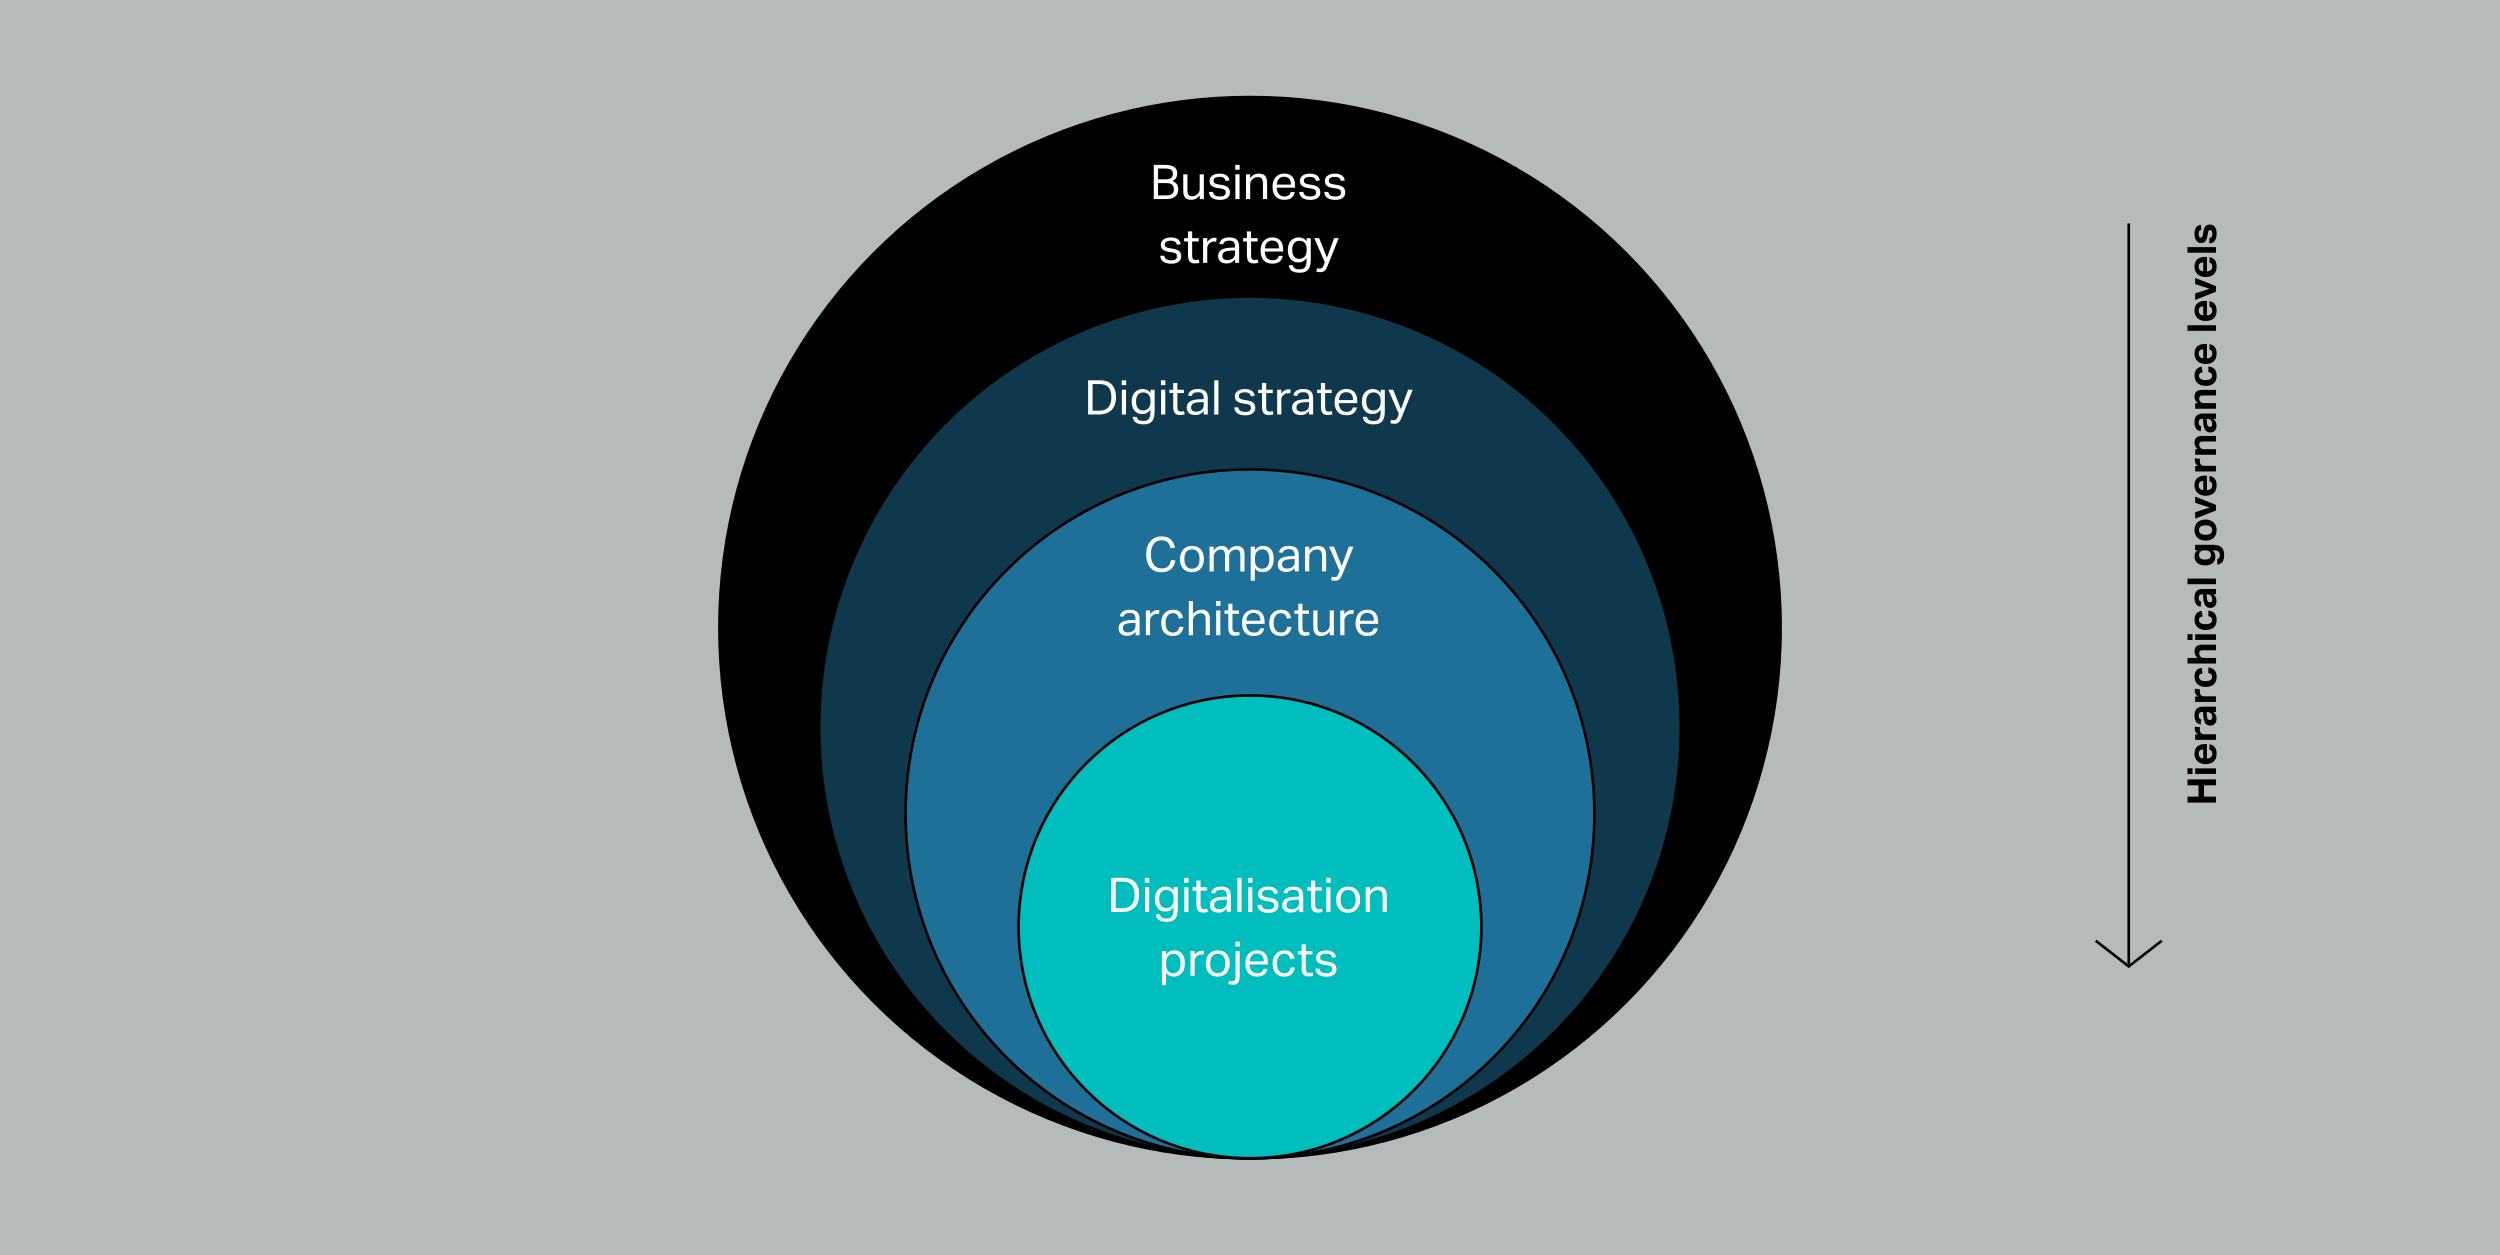 <?xml version="1.0" encoding="UTF-8"?><svg id="Ebene_1" xmlns="http://www.w3.org/2000/svg" xmlns:xlink="http://www.w3.org/1999/xlink" viewBox="0 0 940 472"><defs><style>.cls-1{clip-path:url(#clippath);}.cls-2,.cls-3,.cls-4,.cls-5,.cls-6,.cls-7,.cls-8{stroke-width:0px;}.cls-2,.cls-9{fill:none;}.cls-10{clip-path:url(#clippath-1);}.cls-11{clip-path:url(#clippath-4);}.cls-12{clip-path:url(#clippath-3);}.cls-13{clip-path:url(#clippath-2);}.cls-9{stroke:#000;}.cls-4{fill:#0f384d;}.cls-5{fill:#1f7098;}.cls-6{fill:#b5babb;}.cls-7{fill:#fff;}.cls-8{fill:#00bebe;}</style><clipPath id="clippath"><rect class="cls-2" width="940" height="472"/></clipPath><clipPath id="clippath-1"><rect class="cls-2" width="940" height="472"/></clipPath><clipPath id="clippath-2"><rect class="cls-2" width="940" height="472"/></clipPath><clipPath id="clippath-3"><rect class="cls-2" width="940" height="472"/></clipPath><clipPath id="clippath-4"><rect class="cls-2" width="940" height="472"/></clipPath></defs><rect class="cls-6" width="940" height="472"/><g class="cls-1"><path class="cls-3" d="M470,435.5c110,0,199.5-89.5,199.5-199.5s-89.5-199.5-199.5-199.5-199.5,89.49-199.5,199.5,89.49,199.5,199.5,199.5"/></g><path class="cls-7" d="M433.81,62h4.27c.91,0,1.66.09,2.25.26s1.05.41,1.4.7c.34.29.58.64.71,1.04.13.4.2.83.2,1.29,0,.59-.14,1.12-.41,1.58-.27.47-.74.86-1.41,1.17.43.17.79.36,1.07.58.28.22.51.47.68.74.17.27.29.55.36.85s.1.6.1.91c0,.53-.08,1.02-.24,1.47-.16.45-.42.84-.78,1.18-.36.34-.83.6-1.42.79-.59.19-1.31.29-2.18.29h-4.59v-12.85ZM438.29,67.44c.97,0,1.67-.18,2.09-.53.42-.35.63-.87.63-1.56s-.23-1.2-.68-1.51c-.45-.31-1.22-.47-2.31-.47h-2.59v4.07h2.86ZM438.34,73.48c.59,0,1.08-.05,1.47-.16.39-.11.7-.26.94-.46.23-.2.4-.44.49-.72.09-.28.13-.6.13-.96,0-.76-.22-1.33-.67-1.74-.44-.4-1.19-.6-2.23-.6h-3.04v4.64h2.92Z"/><path class="cls-7" d="M444.91,65.55h1.57v5.87c0,.86.14,1.48.42,1.84.28.36.74.54,1.38.54.7,0,1.33-.25,1.89-.76.3-.26.53-.54.68-.84.16-.29.23-.68.23-1.14v-5.51h1.57v9.31h-1.55v-1.44c-.46.6-.95,1.04-1.48,1.31-.53.28-1.1.41-1.71.41-1.06,0-1.82-.29-2.3-.85s-.71-1.42-.71-2.56v-6.17Z"/><path class="cls-7" d="M456.07,72.13c.11.65.38,1.1.82,1.36.44.26,1.03.39,1.79.39s1.35-.13,1.68-.4.5-.63.5-1.07c0-.18-.02-.35-.06-.51s-.12-.31-.24-.43-.29-.24-.5-.33c-.22-.1-.5-.17-.85-.23l-1.19-.18c-.53-.08-.99-.19-1.39-.32s-.73-.3-1.01-.51c-.28-.21-.48-.47-.62-.77-.14-.31-.21-.67-.21-1.11s.09-.82.28-1.15.44-.62.77-.86c.33-.23.72-.41,1.17-.54.45-.13.94-.19,1.47-.19.67,0,1.23.07,1.68.2.45.13.82.31,1.11.54.29.23.51.5.67.81.16.31.28.64.36.99l-1.42.23c-.08-.25-.18-.47-.29-.67s-.25-.35-.43-.48c-.18-.13-.4-.22-.66-.29-.26-.07-.58-.1-.96-.1-.43,0-.79.04-1.08.12s-.52.18-.69.31c-.17.13-.3.28-.37.44-.07.16-.11.33-.11.51,0,.19.02.36.07.51.05.15.14.28.27.4.13.11.31.21.54.3s.52.16.88.22l1.35.22c1.09.18,1.88.49,2.35.94.47.44.71,1.09.71,1.94,0,.4-.08.76-.23,1.09-.16.33-.39.62-.7.86-.31.25-.7.44-1.17.58-.47.14-1.01.21-1.64.21-.56,0-1.09-.05-1.57-.16-.49-.11-.92-.28-1.29-.51-.37-.23-.67-.54-.9-.93-.23-.38-.36-.85-.4-1.4h1.51Z"/><path class="cls-7" d="M464.44,62h1.67v1.82h-1.67v-1.82ZM464.5,65.55h1.57v9.31h-1.57v-9.31Z"/><path class="cls-7" d="M468.51,65.55h1.55v1.42c.46-.61.96-1.05,1.51-1.31.55-.26,1.13-.4,1.75-.4,1.05,0,1.84.29,2.35.86.51.58.76,1.42.76,2.54v6.19h-1.57v-5.89c0-.86-.15-1.47-.47-1.83s-.79-.53-1.44-.53c-.35,0-.69.06-1.04.18-.34.12-.65.31-.93.58-.3.26-.53.54-.68.84s-.23.67-.23,1.14v5.51h-1.57v-9.31Z"/><path class="cls-7" d="M486.82,72.24c-.16.9-.55,1.61-1.2,2.12-.64.52-1.56.77-2.76.77-1.42,0-2.5-.43-3.26-1.29s-1.13-2.05-1.13-3.59c0-.8.11-1.52.32-2.14.22-.62.52-1.15.91-1.57s.86-.74,1.4-.96c.54-.22,1.13-.33,1.76-.33.72,0,1.34.11,1.85.34.52.23.94.54,1.27.94.33.4.58.88.74,1.43.16.55.24,1.16.24,1.82v.79h-6.91c0,.47.06.9.19,1.31.13.4.31.75.54,1.04s.53.52.87.69c.35.17.75.25,1.21.25.78,0,1.35-.15,1.71-.44.36-.29.61-.69.74-1.2h1.51ZM485.39,69.42c0-.44-.05-.85-.14-1.21-.1-.36-.25-.67-.45-.93-.2-.26-.47-.46-.79-.6-.32-.14-.71-.22-1.17-.22-.83,0-1.47.25-1.94.76-.46.5-.74,1.24-.82,2.2h5.31Z"/><path class="cls-7" d="M490.04,72.13c.11.65.38,1.1.82,1.36.44.26,1.04.39,1.79.39s1.35-.13,1.68-.4.5-.63.5-1.07c0-.18-.02-.35-.06-.51-.04-.16-.12-.31-.24-.43-.12-.13-.29-.24-.5-.33-.22-.1-.5-.17-.85-.23l-1.19-.18c-.53-.08-.99-.19-1.39-.32-.4-.13-.73-.3-1.01-.51-.28-.21-.48-.47-.62-.77-.14-.31-.21-.67-.21-1.11s.09-.82.28-1.15c.19-.34.44-.62.77-.86.33-.23.72-.41,1.17-.54s.94-.19,1.47-.19c.67,0,1.23.07,1.68.2.45.13.82.31,1.11.54s.51.5.67.81.28.64.36.99l-1.42.23c-.08-.25-.18-.47-.29-.67-.11-.19-.25-.35-.43-.48-.18-.13-.4-.22-.66-.29-.26-.07-.58-.1-.96-.1-.43,0-.79.04-1.08.12s-.52.18-.69.31c-.17.13-.3.28-.37.44s-.11.33-.11.51c0,.19.02.36.07.51.05.15.14.28.27.4.13.11.31.21.54.3.23.08.52.16.88.22l1.35.22c1.09.18,1.88.49,2.35.94.47.44.71,1.09.71,1.94,0,.4-.08.76-.23,1.09-.16.33-.39.62-.7.86-.31.25-.7.44-1.17.58s-1.01.21-1.64.21c-.56,0-1.09-.05-1.58-.16s-.92-.28-1.29-.51c-.37-.23-.67-.54-.9-.93-.23-.38-.36-.85-.4-1.4h1.51Z"/><path class="cls-7" d="M499.43,72.13c.11.65.38,1.1.82,1.36.44.26,1.04.39,1.79.39s1.35-.13,1.68-.4.5-.63.5-1.07c0-.18-.02-.35-.06-.51-.04-.16-.12-.31-.24-.43-.12-.13-.29-.24-.5-.33-.22-.1-.5-.17-.85-.23l-1.19-.18c-.53-.08-.99-.19-1.39-.32-.4-.13-.73-.3-1.01-.51-.28-.21-.48-.47-.62-.77-.14-.31-.21-.67-.21-1.11s.09-.82.28-1.15c.19-.34.44-.62.77-.86.33-.23.72-.41,1.17-.54s.94-.19,1.47-.19c.67,0,1.23.07,1.68.2.45.13.82.31,1.11.54s.51.5.67.81.28.64.36.99l-1.42.23c-.08-.25-.18-.47-.29-.67-.11-.19-.25-.35-.43-.48-.18-.13-.4-.22-.66-.29-.26-.07-.58-.1-.96-.1-.43,0-.79.04-1.08.12s-.52.18-.69.31c-.17.13-.3.28-.37.44s-.11.33-.11.51c0,.19.02.36.07.51.05.15.14.28.27.4.13.11.31.21.54.3.23.08.52.16.88.22l1.35.22c1.09.18,1.88.49,2.35.94.47.44.71,1.09.71,1.94,0,.4-.08.76-.23,1.09-.16.33-.39.62-.7.86-.31.25-.7.44-1.17.58s-1.01.21-1.64.21c-.56,0-1.09-.05-1.58-.16s-.92-.28-1.29-.51c-.37-.23-.67-.54-.9-.93-.23-.38-.36-.85-.4-1.4h1.51Z"/><path class="cls-7" d="M437.75,96.13c.11.65.38,1.1.82,1.36.44.26,1.03.39,1.79.39s1.35-.13,1.68-.4.5-.63.5-1.07c0-.18-.02-.35-.06-.51s-.12-.31-.24-.43-.29-.24-.5-.33c-.22-.1-.5-.17-.85-.23l-1.19-.18c-.53-.08-.99-.19-1.39-.32s-.73-.3-1.01-.51c-.28-.21-.48-.47-.62-.77-.14-.31-.21-.67-.21-1.11s.09-.82.28-1.15.44-.62.77-.86c.33-.23.72-.41,1.17-.54.45-.13.94-.19,1.47-.19.67,0,1.23.07,1.68.2.45.13.82.31,1.11.54s.51.5.67.81c.16.31.28.64.36.99l-1.42.23c-.08-.25-.18-.47-.29-.67s-.25-.35-.43-.48c-.18-.13-.4-.22-.66-.29-.26-.07-.58-.1-.96-.1-.43,0-.79.04-1.08.12s-.52.18-.69.31c-.17.13-.3.28-.37.44-.07.16-.11.33-.11.51,0,.19.02.36.07.51.05.15.14.28.27.4.13.11.31.21.54.3s.52.16.88.22l1.35.22c1.09.18,1.88.49,2.35.94.47.44.71,1.09.71,1.94,0,.4-.08.76-.23,1.09-.16.33-.39.62-.7.86-.31.25-.7.44-1.17.58-.47.14-1.01.21-1.64.21-.56,0-1.09-.05-1.57-.16-.49-.11-.92-.28-1.29-.51-.37-.23-.67-.54-.9-.93-.23-.38-.36-.85-.4-1.4h1.51Z"/><path class="cls-7" d="M446.68,90.78h-1.44v-1.24h1.44v-2.54h1.57v2.54h2.47v1.24h-2.47v5.45c0,.46.1.82.31,1.1.2.28.52.41.94.41.26,0,.49-.02.69-.05.2-.04.38-.08.55-.14l.27,1.21c-.24.08-.5.15-.78.21-.28.05-.62.08-1,.08-.53,0-.95-.08-1.28-.23-.32-.16-.58-.38-.77-.67s-.32-.63-.39-1.03c-.07-.4-.1-.83-.1-1.3v-5.04Z"/><path class="cls-7" d="M452.38,89.54h1.55v1.44c.35-.52.76-.91,1.22-1.19.47-.28.97-.41,1.49-.41.32,0,.6.02.83.07l-.2,1.46c-.12-.02-.24-.04-.36-.06-.12-.02-.25-.03-.4-.03-.29,0-.58.05-.88.15s-.58.27-.85.51c-.26.23-.47.49-.62.79-.15.3-.23.65-.23,1.04v5.53h-1.57v-9.31Z"/><path class="cls-7" d="M464.41,97.57c-.34.41-.76.76-1.28,1.05-.52.29-1.16.44-1.93.44-.47,0-.9-.06-1.29-.17-.39-.11-.73-.29-1.01-.52-.28-.23-.5-.52-.66-.87-.16-.35-.23-.76-.23-1.22,0-.64.14-1.15.41-1.55s.63-.71,1.08-.94c.45-.23.96-.39,1.52-.49.56-.1,1.15-.16,1.75-.18l1.6-.05v-.36c0-.79-.17-1.36-.5-1.71-.34-.35-.88-.52-1.64-.52s-1.29.12-1.64.37c-.35.25-.58.58-.68,1.02l-1.42-.16c.17-.85.57-1.47,1.21-1.86.64-.39,1.5-.59,2.59-.59.67,0,1.24.08,1.7.24.46.16.84.39,1.12.69.29.3.5.67.62,1.12s.19.94.19,1.49v6.05h-1.51v-1.28ZM464.37,94.18l-1.49.05c-.64.02-1.16.08-1.58.18-.42.1-.75.23-1,.39-.25.16-.42.36-.52.6-.1.24-.15.52-.15.83,0,.47.14.84.42,1.12.28.28.75.42,1.4.42.92,0,1.64-.23,2.16-.68s.77-1.08.77-1.87v-1.04Z"/><path class="cls-7" d="M468.83,90.78h-1.44v-1.24h1.44v-2.54h1.57v2.54h2.47v1.24h-2.47v5.45c0,.46.1.82.31,1.1.2.28.52.41.94.41.26,0,.5-.02.69-.05.2-.04.38-.08.55-.14l.27,1.21c-.24.08-.5.15-.78.21-.28.05-.62.08-1,.08-.53,0-.95-.08-1.28-.23-.32-.16-.58-.38-.77-.67s-.32-.63-.39-1.03c-.07-.4-.1-.83-.1-1.3v-5.04Z"/><path class="cls-7" d="M482.33,96.24c-.16.9-.55,1.61-1.2,2.12-.64.52-1.56.77-2.76.77-1.42,0-2.5-.43-3.26-1.29s-1.13-2.05-1.13-3.59c0-.8.11-1.52.32-2.14.22-.62.52-1.15.91-1.57s.86-.74,1.4-.96c.54-.22,1.13-.33,1.76-.33.72,0,1.34.11,1.85.34.52.23.94.54,1.27.94.33.4.58.88.74,1.43.16.55.24,1.16.24,1.82v.79h-6.91c0,.47.06.9.19,1.31.13.4.31.75.54,1.04s.53.52.87.69c.35.17.75.25,1.21.25.78,0,1.35-.15,1.71-.44.36-.29.61-.69.74-1.2h1.51ZM480.91,93.41c0-.44-.05-.85-.14-1.21-.1-.36-.25-.67-.45-.93-.2-.26-.47-.46-.79-.6-.32-.14-.71-.22-1.17-.22-.83,0-1.47.25-1.94.76-.46.5-.74,1.24-.82,2.2h5.31Z"/><path class="cls-7" d="M486.13,99.71c.13.56.39.97.76,1.21s.97.36,1.77.36c.98,0,1.67-.27,2.04-.82s.57-1.34.57-2.38v-.99c-.36.5-.8.89-1.31,1.17-.51.28-1.11.41-1.79.41s-1.26-.12-1.75-.37-.91-.58-1.23-1.01c-.32-.43-.57-.92-.73-1.48s-.24-1.17-.24-1.82c0-.71.1-1.35.29-1.94.19-.58.47-1.08.83-1.49s.79-.73,1.3-.96,1.08-.34,1.72-.34c.52,0,1.03.11,1.54.32.51.21.98.6,1.4,1.16v-1.19h1.55v7.79c0,.8-.06,1.53-.17,2.17-.11.64-.32,1.19-.63,1.64-.31.45-.73.79-1.27,1.04-.54.24-1.24.36-2.09.36-1.22,0-2.18-.22-2.88-.66-.7-.44-1.1-1.16-1.22-2.17h1.55ZM491.32,93.84c0-.61-.07-1.12-.22-1.54-.14-.41-.34-.75-.59-1.02-.25-.26-.54-.45-.87-.57-.33-.11-.67-.17-1.04-.17-.38,0-.74.06-1.07.19s-.62.33-.86.6c-.25.28-.44.63-.58,1.06-.14.43-.21.95-.21,1.57s.08,1.15.22,1.58c.15.43.34.78.58,1.04.24.26.52.46.84.58.32.12.64.18.96.18.41,0,.78-.07,1.12-.2.34-.13.64-.33.89-.59.25-.26.45-.6.59-1,.14-.4.22-.87.22-1.41v-.31Z"/><path class="cls-7" d="M495.22,100.83c.34.12.67.18,1.01.18.38,0,.68-.1.89-.3.21-.2.42-.57.62-1.11l.38-.99-3.94-9.07h1.82l2.93,7.31,2.68-7.31h1.73l-4.07,10.19c-.17.42-.34.79-.5,1.11s-.35.59-.56.82c-.2.23-.45.4-.73.51-.28.11-.63.17-1.04.17-.29,0-.55-.02-.77-.05-.23-.04-.48-.1-.76-.2l.31-1.26Z"/><g class="cls-10"><circle class="cls-9" cx="470" cy="236" r="199.5"/><path class="cls-4" d="M470,435.5c89.33,0,162-72.67,162-162s-72.67-162-162-162-162,72.67-162,162,72.67,162,162,162"/></g><path class="cls-7" d="M409.14,143h4.5c.94,0,1.77.13,2.51.39.74.26,1.36.65,1.87,1.18.51.53.9,1.19,1.18,1.98s.41,1.72.41,2.79-.15,2.03-.44,2.84c-.29.82-.72,1.49-1.27,2.03-.55.54-1.22.95-2.02,1.22-.79.28-1.68.41-2.66.41h-4.09v-12.85ZM413.3,154.41c1.6,0,2.76-.45,3.49-1.34s1.1-2.13,1.1-3.7c0-.78-.08-1.48-.24-2.09-.16-.61-.41-1.13-.76-1.56-.34-.43-.78-.75-1.32-.97-.54-.22-1.18-.33-1.93-.33h-2.84v9.99h2.5Z"/><path class="cls-7" d="M421.76,143h1.67v1.82h-1.67v-1.82ZM421.81,146.55h1.57v9.31h-1.57v-9.31Z"/><path class="cls-7" d="M427.41,156.72c.13.56.39.97.77,1.21.38.24.97.36,1.77.36.98,0,1.67-.27,2.04-.82s.57-1.34.57-2.38v-.99c-.36.5-.79.89-1.31,1.17-.51.28-1.11.41-1.79.41s-1.26-.12-1.75-.37-.91-.58-1.23-1.01c-.32-.43-.57-.92-.73-1.48s-.24-1.17-.24-1.82c0-.71.1-1.35.29-1.94s.47-1.08.83-1.49c.36-.41.79-.73,1.31-.96.51-.23,1.08-.34,1.72-.34.52,0,1.03.11,1.54.32.51.21.97.6,1.4,1.16v-1.19h1.55v7.79c0,.8-.06,1.53-.17,2.17-.11.64-.32,1.19-.63,1.64-.31.45-.73.79-1.27,1.04-.54.24-1.24.36-2.09.36-1.22,0-2.18-.22-2.88-.66-.7-.44-1.1-1.16-1.22-2.17h1.55ZM432.59,150.85c0-.61-.07-1.12-.22-1.54s-.34-.75-.59-1.02c-.25-.26-.54-.45-.87-.57-.33-.11-.67-.17-1.04-.17-.38,0-.74.06-1.07.19s-.62.33-.86.6-.44.63-.58,1.06c-.14.43-.21.95-.21,1.57s.07,1.15.23,1.58c.15.43.34.78.58,1.04.24.26.52.46.84.58.32.12.64.18.96.18.41,0,.78-.07,1.12-.2.34-.13.64-.33.89-.59.25-.26.45-.6.59-1,.14-.4.22-.87.22-1.41v-.31Z"/><path class="cls-7" d="M436.52,143h1.67v1.82h-1.67v-1.82ZM436.57,146.55h1.57v9.31h-1.57v-9.31Z"/><path class="cls-7" d="M441.12,147.79h-1.44v-1.24h1.44v-2.54h1.57v2.54h2.47v1.24h-2.47v5.45c0,.46.1.82.31,1.1.2.28.52.41.94.41.26,0,.49-.02.69-.05.2-.04.38-.08.55-.14l.27,1.21c-.24.08-.5.15-.78.21-.28.05-.62.08-1,.08-.53,0-.95-.08-1.28-.23-.32-.16-.58-.38-.77-.67-.19-.29-.32-.63-.39-1.03-.07-.4-.1-.83-.1-1.3v-5.04Z"/><path class="cls-7" d="M452.62,154.57c-.34.41-.76.76-1.28,1.05-.52.29-1.16.44-1.93.44-.47,0-.9-.06-1.29-.17-.39-.11-.73-.29-1.01-.52-.28-.23-.5-.52-.66-.87-.16-.35-.23-.76-.23-1.22,0-.64.14-1.15.41-1.55s.63-.71,1.08-.94c.45-.23.96-.39,1.52-.49.56-.1,1.15-.16,1.75-.18l1.6-.05v-.36c0-.79-.17-1.36-.5-1.71-.34-.35-.88-.52-1.64-.52s-1.29.12-1.64.37c-.35.25-.58.58-.68,1.02l-1.42-.16c.17-.85.57-1.47,1.21-1.86.64-.39,1.5-.59,2.59-.59.67,0,1.24.08,1.7.24.46.16.84.39,1.12.69.29.3.5.67.62,1.12s.19.94.19,1.49v6.05h-1.51v-1.28ZM452.59,151.19l-1.49.05c-.64.02-1.16.08-1.58.18-.42.1-.75.23-1,.39-.25.16-.42.36-.52.6-.1.24-.15.52-.15.83,0,.47.14.84.42,1.12.28.28.75.42,1.4.42.92,0,1.64-.23,2.16-.68s.77-1.08.77-1.87v-1.04Z"/><path class="cls-7" d="M456.55,143h1.57v12.85h-1.57v-12.85Z"/><path class="cls-7" d="M465.58,153.13c.11.65.38,1.1.82,1.36.44.26,1.03.39,1.79.39s1.35-.13,1.68-.4.5-.63.5-1.07c0-.18-.02-.35-.06-.51-.04-.16-.12-.31-.24-.43-.12-.13-.29-.24-.5-.33-.22-.1-.5-.17-.85-.23l-1.19-.18c-.53-.08-.99-.19-1.39-.32s-.73-.3-1.01-.51c-.28-.21-.48-.47-.62-.77-.14-.31-.21-.67-.21-1.11s.09-.82.28-1.15.44-.62.77-.86c.33-.23.72-.41,1.17-.54.45-.13.94-.19,1.47-.19.67,0,1.23.07,1.68.2.45.13.82.31,1.11.54s.51.5.67.81.28.64.36.99l-1.42.23c-.08-.25-.18-.47-.29-.67-.11-.19-.25-.35-.43-.48-.18-.13-.4-.22-.66-.29-.26-.07-.58-.1-.96-.1-.43,0-.79.04-1.08.12s-.52.18-.69.31c-.17.13-.3.28-.37.44-.07.16-.11.33-.11.51,0,.19.02.36.07.51.05.15.14.28.27.4.13.11.31.21.54.3s.52.16.88.22l1.35.22c1.09.18,1.88.49,2.35.94.47.44.71,1.09.71,1.94,0,.4-.08.76-.23,1.09-.16.33-.39.62-.7.86-.31.25-.7.44-1.17.58-.47.14-1.01.21-1.64.21-.56,0-1.09-.05-1.57-.16-.49-.11-.92-.28-1.29-.51-.37-.23-.67-.54-.9-.93-.23-.38-.36-.85-.4-1.4h1.51Z"/><path class="cls-7" d="M474.51,147.79h-1.44v-1.24h1.44v-2.54h1.57v2.54h2.47v1.24h-2.47v5.45c0,.46.1.82.31,1.1.2.28.52.41.94.41.26,0,.5-.02.69-.05.2-.04.38-.08.55-.14l.27,1.21c-.24.08-.5.15-.78.21-.28.05-.62.08-1,.08-.53,0-.95-.08-1.28-.23s-.58-.38-.77-.67c-.19-.29-.32-.63-.39-1.03-.07-.4-.1-.83-.1-1.3v-5.04Z"/><path class="cls-7" d="M480.22,146.55h1.55v1.44c.35-.52.76-.91,1.22-1.19.47-.28.97-.41,1.49-.41.32,0,.6.02.83.07l-.2,1.46c-.12-.02-.24-.04-.36-.06-.12-.02-.25-.03-.4-.03-.29,0-.58.05-.88.15s-.58.27-.85.51c-.26.23-.47.49-.62.79-.15.3-.22.65-.22,1.04v5.53h-1.57v-9.31Z"/><path class="cls-7" d="M492.24,154.57c-.34.41-.76.76-1.28,1.05-.52.29-1.16.44-1.93.44-.47,0-.9-.06-1.29-.17s-.73-.29-1.01-.52-.5-.52-.66-.87c-.16-.35-.23-.76-.23-1.22,0-.64.13-1.15.4-1.55.27-.4.63-.71,1.08-.94.45-.23.96-.39,1.52-.49.56-.1,1.15-.16,1.75-.18l1.6-.05v-.36c0-.79-.17-1.36-.5-1.71-.34-.35-.88-.52-1.64-.52s-1.29.12-1.64.37c-.35.25-.58.58-.68,1.02l-1.42-.16c.17-.85.57-1.47,1.21-1.86.64-.39,1.5-.59,2.59-.59.67,0,1.24.08,1.7.24s.84.39,1.12.69c.29.3.5.67.62,1.12s.19.94.19,1.49v6.05h-1.51v-1.28ZM492.21,151.19l-1.49.05c-.64.02-1.16.08-1.58.18-.42.1-.75.23-1,.39s-.42.36-.52.6c-.1.24-.15.52-.15.83,0,.47.14.84.42,1.12s.75.42,1.4.42c.92,0,1.64-.23,2.16-.68.52-.46.77-1.08.77-1.87v-1.04Z"/><path class="cls-7" d="M496.67,147.79h-1.44v-1.24h1.44v-2.54h1.57v2.54h2.47v1.24h-2.47v5.45c0,.46.1.82.31,1.1.2.28.52.41.94.41.26,0,.5-.02.69-.05.2-.04.38-.08.55-.14l.27,1.21c-.24.08-.5.15-.78.21-.28.05-.62.08-1,.08-.53,0-.95-.08-1.28-.23s-.58-.38-.77-.67c-.19-.29-.32-.63-.39-1.03-.07-.4-.1-.83-.1-1.3v-5.04Z"/><path class="cls-7" d="M510.17,153.24c-.16.9-.55,1.61-1.2,2.12-.64.52-1.56.77-2.76.77-1.42,0-2.5-.43-3.26-1.29s-1.13-2.05-1.13-3.59c0-.8.11-1.52.32-2.14.22-.62.52-1.15.91-1.57s.86-.74,1.4-.96c.54-.22,1.13-.33,1.76-.33.72,0,1.34.11,1.85.34.52.23.94.54,1.27.94.33.4.58.88.74,1.43.16.55.24,1.16.24,1.82v.79h-6.91c0,.47.06.9.19,1.31.13.4.31.75.54,1.04s.53.52.87.69c.35.17.75.25,1.21.25.78,0,1.35-.15,1.71-.44.36-.29.61-.69.74-1.2h1.51ZM508.75,150.42c0-.44-.05-.85-.14-1.21-.1-.36-.25-.67-.45-.93-.2-.26-.47-.46-.79-.6-.32-.14-.71-.22-1.17-.22-.83,0-1.47.25-1.94.76-.46.5-.74,1.24-.82,2.2h5.31Z"/><path class="cls-7" d="M513.97,156.72c.13.56.39.97.76,1.21s.97.36,1.77.36c.98,0,1.67-.27,2.04-.82s.57-1.34.57-2.38v-.99c-.36.5-.8.89-1.31,1.17-.51.28-1.11.41-1.79.41s-1.26-.12-1.75-.37-.91-.58-1.23-1.01c-.32-.43-.57-.92-.73-1.48s-.24-1.17-.24-1.82c0-.71.1-1.35.29-1.94.19-.58.47-1.08.83-1.49.36-.41.79-.73,1.3-.96s1.08-.34,1.72-.34c.52,0,1.03.11,1.54.32.51.21.98.6,1.4,1.16v-1.19h1.55v7.79c0,.8-.06,1.53-.17,2.17-.11.64-.32,1.19-.63,1.64-.31.45-.73.79-1.27,1.04-.54.24-1.24.36-2.09.36-1.22,0-2.18-.22-2.88-.66-.7-.44-1.1-1.16-1.22-2.17h1.55ZM519.15,150.85c0-.61-.07-1.12-.22-1.54-.14-.41-.34-.75-.59-1.02-.25-.26-.54-.45-.87-.57-.33-.11-.67-.17-1.04-.17-.38,0-.74.06-1.07.19s-.62.33-.86.6c-.25.28-.44.63-.58,1.06-.14.43-.21.95-.21,1.57s.08,1.15.22,1.58c.15.43.34.78.58,1.04.24.26.52.46.84.58.32.12.64.18.96.18.41,0,.78-.07,1.12-.2.34-.13.64-.33.89-.59.25-.26.45-.6.59-1,.14-.4.22-.87.22-1.41v-.31Z"/><path class="cls-7" d="M523.06,157.83c.34.12.67.18,1.01.18.38,0,.68-.1.89-.3.21-.2.42-.57.62-1.11l.38-.99-3.94-9.07h1.82l2.93,7.31,2.68-7.31h1.73l-4.07,10.19c-.17.42-.34.79-.5,1.11s-.35.59-.56.82c-.2.23-.45.4-.73.51-.28.11-.63.17-1.04.17-.29,0-.55-.02-.77-.05-.23-.04-.48-.1-.76-.2l.31-1.26Z"/><g class="cls-13"><circle class="cls-9" cx="470" cy="273.5" r="162"/><path class="cls-5" d="M470,435.5c71.41,0,129.5-58.09,129.5-129.5s-58.09-129.5-129.5-129.5-129.5,58.09-129.5,129.5,58.09,129.5,129.5,129.5"/></g><path class="cls-7" d="M441.94,210.62c-.07.65-.23,1.25-.49,1.81s-.59,1.04-1.03,1.45c-.43.41-.96.73-1.57.95-.62.23-1.34.34-2.15.34-.89,0-1.69-.15-2.39-.45s-1.31-.74-1.8-1.31c-.49-.58-.87-1.28-1.14-2.12-.27-.83-.4-1.78-.4-2.85s.14-2.04.43-2.88c.29-.84.69-1.55,1.21-2.12.52-.58,1.12-1.01,1.83-1.31.7-.3,1.46-.45,2.28-.45s1.48.1,2.05.31c.58.2,1.06.49,1.47.86s.73.82.97,1.33c.25.52.43,1.09.57,1.71l-1.62.27c-.11-.47-.25-.89-.42-1.27-.17-.38-.4-.7-.67-.96-.27-.26-.59-.47-.97-.6-.38-.14-.84-.21-1.38-.21-.64,0-1.2.13-1.7.39-.5.26-.92.62-1.26,1.08-.34.46-.6,1.02-.78,1.67-.18.65-.27,1.38-.27,2.17s.09,1.51.27,2.17c.18.65.44,1.21.78,1.68.34.47.76.83,1.26,1.08.5.25,1.07.38,1.72.38.59,0,1.09-.07,1.5-.22s.76-.36,1.03-.64c.27-.28.48-.61.64-.99.16-.38.27-.8.34-1.26h1.71Z"/><path class="cls-7" d="M448.15,215.14c-.71,0-1.34-.11-1.89-.34-.55-.23-1.02-.55-1.4-.97-.38-.42-.68-.94-.88-1.55-.2-.61-.31-1.3-.31-2.05s.11-1.44.32-2.05c.22-.61.52-1.13.92-1.57.4-.43.87-.76,1.43-1,.56-.23,1.18-.35,1.86-.35s1.32.11,1.87.34c.55.23,1.02.56,1.41.98.39.43.69.94.89,1.54s.31,1.28.31,2.03-.1,1.46-.31,2.07c-.21.61-.51,1.13-.9,1.57-.39.43-.87.77-1.43,1s-1.19.35-1.89.35ZM448.17,213.84c.5,0,.94-.09,1.3-.27.36-.18.66-.43.89-.76.23-.32.41-.71.51-1.16.11-.45.16-.95.16-1.49s-.05-1.01-.16-1.46c-.11-.44-.28-.82-.51-1.14s-.53-.57-.89-.75c-.36-.18-.79-.27-1.3-.27s-.93.09-1.29.27c-.35.18-.65.43-.88.75s-.4.7-.51,1.14c-.11.44-.16.94-.16,1.48s.05,1.03.16,1.48c.11.44.28.83.5,1.15.23.32.52.58.88.76.36.18.79.27,1.3.27Z"/><path class="cls-7" d="M454.79,205.55h1.55v1.42c.42-.58.88-1,1.39-1.29.5-.28,1.02-.42,1.55-.42.7,0,1.26.15,1.68.45.43.3.74.73.94,1.3.42-.58.9-1.01,1.44-1.3s1.12-.44,1.73-.44c.91,0,1.62.25,2.12.75.5.5.75,1.3.75,2.4v6.44h-1.57v-6.08c0-.42-.04-.77-.11-1.05-.07-.28-.18-.5-.31-.67-.14-.16-.31-.28-.51-.34-.2-.07-.44-.1-.7-.1s-.56.05-.86.14c-.3.1-.59.26-.88.5-.24.2-.44.45-.59.74-.16.29-.23.62-.23.99v5.87h-1.57v-6.07c0-.82-.14-1.38-.42-1.7-.28-.32-.69-.48-1.22-.48-.61,0-1.19.25-1.73.76-.2.19-.4.44-.59.74-.19.3-.28.7-.28,1.21v5.54h-1.57v-9.31Z"/><path class="cls-7" d="M470.29,205.55h1.55v1.33c.38-.53.83-.93,1.34-1.21.51-.28,1.11-.41,1.79-.41s1.24.12,1.74.36.91.58,1.24,1.01.58.95.74,1.54c.16.59.24,1.25.24,1.97,0,.77-.1,1.46-.29,2.08-.19.62-.47,1.14-.83,1.58-.36.43-.8.77-1.31,1s-1.08.35-1.72.35c-.53,0-1.05-.11-1.56-.31-.51-.21-.97-.58-1.38-1.12v4.64h-1.57v-12.8ZM471.84,210.46c0,.6.07,1.11.21,1.54.14.43.33.78.57,1.05.24.28.53.48.86.6.34.13.7.19,1.1.19s.74-.07,1.07-.2c.33-.13.62-.34.86-.64.24-.29.43-.67.57-1.14.14-.47.21-1.04.21-1.71s-.08-1.26-.23-1.72-.34-.83-.58-1.11-.51-.47-.82-.59c-.31-.12-.62-.18-.94-.18-.41,0-.79.07-1.13.21-.35.14-.65.34-.91.61-.26.27-.46.61-.6,1.03-.14.41-.22.89-.22,1.43v.63Z"/><path class="cls-7" d="M486.83,213.57c-.34.41-.76.76-1.28,1.05-.52.29-1.16.44-1.93.44-.47,0-.9-.06-1.29-.17s-.73-.29-1.01-.52-.5-.52-.66-.87c-.16-.35-.23-.76-.23-1.22,0-.64.13-1.15.4-1.55.27-.4.63-.71,1.08-.94.45-.23.96-.39,1.52-.49.56-.1,1.15-.16,1.75-.18l1.6-.05v-.36c0-.79-.17-1.36-.5-1.71-.34-.35-.88-.52-1.64-.52s-1.29.12-1.64.37c-.35.25-.58.58-.68,1.02l-1.42-.16c.17-.85.57-1.47,1.21-1.86.64-.39,1.5-.59,2.59-.59.67,0,1.24.08,1.7.24s.84.39,1.12.69c.29.3.5.67.62,1.12s.19.94.19,1.49v6.05h-1.51v-1.28ZM486.8,210.19l-1.49.05c-.64.02-1.16.08-1.58.18-.42.1-.75.23-1,.39s-.42.36-.52.6c-.1.24-.15.52-.15.83,0,.47.14.84.42,1.12s.75.42,1.4.42c.92,0,1.64-.23,2.16-.68.52-.46.77-1.08.77-1.87v-1.04Z"/><path class="cls-7" d="M490.72,205.55h1.55v1.42c.46-.61.96-1.05,1.51-1.31.55-.26,1.13-.4,1.75-.4,1.06,0,1.84.29,2.35.86.51.58.76,1.42.76,2.54v6.19h-1.57v-5.89c0-.86-.16-1.47-.47-1.83-.31-.35-.79-.53-1.44-.53-.35,0-.69.06-1.04.18-.34.12-.65.31-.93.58-.3.26-.53.54-.68.84s-.23.67-.23,1.14v5.51h-1.57v-9.31Z"/><path class="cls-7" d="M500.78,216.83c.34.12.67.18,1.01.18.38,0,.68-.1.89-.3.21-.2.42-.57.62-1.11l.38-.99-3.94-9.07h1.82l2.93,7.31,2.68-7.31h1.73l-4.07,10.19c-.17.42-.34.79-.5,1.11s-.35.59-.56.82c-.2.23-.45.4-.73.51-.28.11-.63.17-1.04.17-.29,0-.55-.02-.77-.05-.23-.04-.48-.1-.76-.2l.31-1.26Z"/><path class="cls-7" d="M426.98,237.57c-.34.41-.76.76-1.28,1.05-.52.29-1.16.44-1.93.44-.47,0-.9-.06-1.29-.17-.39-.11-.73-.29-1.01-.52-.28-.23-.5-.53-.66-.87-.16-.35-.23-.76-.23-1.22,0-.64.14-1.15.41-1.55s.63-.71,1.08-.94c.45-.23.96-.39,1.52-.49.56-.1,1.15-.16,1.75-.18l1.6-.05v-.36c0-.79-.17-1.36-.5-1.71-.34-.35-.88-.52-1.64-.52s-1.29.12-1.64.37c-.35.25-.58.58-.68,1.02l-1.42-.16c.17-.85.57-1.47,1.21-1.86.64-.39,1.5-.59,2.59-.59.67,0,1.24.08,1.7.24.46.16.84.39,1.12.69.29.3.5.67.62,1.12s.19.94.19,1.49v6.05h-1.51v-1.28ZM426.95,234.18l-1.49.05c-.64.02-1.16.08-1.58.18-.42.1-.75.23-1,.39-.25.16-.42.36-.52.6-.1.24-.15.52-.15.83,0,.47.14.84.42,1.13.28.28.75.42,1.4.42.92,0,1.64-.23,2.16-.68s.77-1.08.77-1.87v-1.04Z"/><path class="cls-7" d="M430.87,229.54h1.55v1.44c.35-.52.76-.91,1.22-1.19.47-.28.97-.41,1.49-.41.32,0,.6.02.83.07l-.2,1.46c-.12-.02-.24-.04-.36-.06-.12-.02-.25-.03-.4-.03-.29,0-.58.05-.88.15s-.58.27-.85.51c-.26.23-.47.49-.62.79-.15.3-.23.65-.23,1.04v5.53h-1.57v-9.31Z"/><path class="cls-7" d="M444.98,235.7c-.16,1.07-.56,1.91-1.22,2.52s-1.59.92-2.79.92c-.71,0-1.33-.11-1.88-.34-.55-.23-1-.56-1.37-.98s-.64-.94-.83-1.55c-.19-.61-.28-1.29-.28-2.04s.1-1.42.31-2.03c.2-.61.5-1.13.88-1.57.38-.43.85-.77,1.4-1.01.55-.24,1.18-.36,1.87-.36,1.12,0,1.98.27,2.59.82s1,1.3,1.17,2.26l-1.57.29c-.06-.3-.14-.58-.24-.83s-.24-.47-.42-.66-.4-.33-.66-.43c-.26-.1-.57-.15-.93-.15-.49,0-.91.09-1.26.28s-.63.44-.85.77c-.22.33-.38.72-.49,1.16s-.15.92-.15,1.42.05.98.14,1.42c.1.44.25.83.47,1.16.22.33.5.59.85.78.35.19.77.29,1.28.29.76,0,1.32-.19,1.68-.58.37-.38.6-.91.71-1.57h1.58Z"/><path class="cls-7" d="M446.98,225.99h1.57v4.93c.46-.59.96-1.01,1.5-1.28.55-.26,1.12-.4,1.74-.4,1.06,0,1.84.29,2.35.86s.77,1.42.77,2.54v6.19h-1.58v-5.89c0-.86-.15-1.47-.46-1.83s-.78-.53-1.43-.53c-.35,0-.69.06-1.03.18-.34.12-.65.31-.93.58-.3.26-.53.54-.68.84-.16.29-.23.67-.23,1.14v5.51h-1.57v-12.85Z"/><path class="cls-7" d="M457.22,225.99h1.67v1.82h-1.67v-1.82ZM457.28,229.54h1.57v9.31h-1.57v-9.31Z"/><path class="cls-7" d="M461.83,230.78h-1.44v-1.24h1.44v-2.54h1.57v2.54h2.47v1.24h-2.47v5.45c0,.46.1.82.31,1.1.2.28.52.41.94.41.26,0,.49-.02.69-.05.2-.04.38-.08.55-.14l.27,1.21c-.24.08-.5.15-.78.21-.28.05-.62.08-1,.08-.53,0-.95-.08-1.28-.23-.32-.16-.58-.38-.77-.67s-.32-.63-.39-1.03c-.07-.4-.1-.83-.1-1.3v-5.04Z"/><path class="cls-7" d="M475.33,236.24c-.16.9-.55,1.61-1.2,2.12-.64.52-1.56.77-2.76.77-1.42,0-2.5-.43-3.26-1.29-.76-.86-1.13-2.05-1.13-3.59,0-.8.11-1.52.32-2.14.22-.62.52-1.15.91-1.57s.85-.74,1.4-.96c.54-.22,1.13-.33,1.76-.33.72,0,1.34.11,1.86.34.52.23.94.54,1.27.94.33.4.58.88.74,1.43.16.55.24,1.16.24,1.82v.79h-6.91c0,.47.06.9.19,1.31.13.4.31.75.54,1.04s.52.52.87.69c.35.17.75.25,1.21.25.78,0,1.35-.15,1.71-.44.36-.29.61-.69.74-1.2h1.51ZM473.91,233.41c0-.44-.05-.85-.14-1.21s-.25-.67-.45-.93c-.21-.26-.47-.46-.79-.6s-.71-.22-1.17-.22c-.83,0-1.47.25-1.94.76-.46.5-.73,1.24-.82,2.2h5.31Z"/><path class="cls-7" d="M485.61,235.7c-.16,1.07-.56,1.91-1.22,2.52s-1.59.92-2.79.92c-.71,0-1.33-.11-1.88-.34-.55-.23-1-.56-1.37-.98s-.64-.94-.83-1.55c-.19-.61-.28-1.29-.28-2.04s.1-1.42.31-2.03c.2-.61.5-1.13.88-1.57.38-.43.85-.77,1.4-1.01.55-.24,1.18-.36,1.87-.36,1.12,0,1.98.27,2.59.82s1,1.3,1.17,2.26l-1.57.29c-.06-.3-.14-.58-.24-.83-.1-.25-.24-.47-.42-.66-.18-.19-.4-.33-.66-.43-.26-.1-.57-.15-.93-.15-.49,0-.91.09-1.26.28s-.63.44-.85.77c-.22.33-.38.72-.49,1.16-.1.44-.15.92-.15,1.42s.05.98.14,1.42c.1.44.25.83.47,1.16.22.33.5.59.85.78.35.19.77.29,1.28.29.76,0,1.32-.19,1.68-.58.37-.38.6-.91.71-1.57h1.58Z"/><path class="cls-7" d="M488.15,230.78h-1.44v-1.24h1.44v-2.54h1.57v2.54h2.47v1.24h-2.47v5.45c0,.46.1.82.31,1.1.2.28.52.41.94.41.26,0,.5-.02.69-.05.2-.04.38-.08.55-.14l.27,1.21c-.24.08-.5.15-.78.21-.28.05-.62.08-1,.08-.53,0-.95-.08-1.28-.23-.32-.16-.58-.38-.77-.67-.19-.29-.32-.63-.39-1.03-.07-.4-.1-.83-.1-1.3v-5.04Z"/><path class="cls-7" d="M493.8,229.54h1.57v5.87c0,.86.14,1.48.42,1.84.28.36.74.54,1.38.54.7,0,1.33-.25,1.89-.76.3-.26.53-.54.68-.84s.23-.68.23-1.14v-5.51h1.57v9.31h-1.55v-1.44c-.46.6-.95,1.04-1.48,1.31-.53.28-1.1.41-1.71.41-1.06,0-1.82-.29-2.29-.86-.47-.57-.71-1.42-.71-2.56v-6.17Z"/><path class="cls-7" d="M503.95,229.54h1.55v1.44c.35-.52.76-.91,1.22-1.19.47-.28.97-.41,1.49-.41.32,0,.6.02.83.07l-.2,1.46c-.12-.02-.24-.04-.36-.06-.12-.02-.25-.03-.4-.03-.29,0-.58.05-.88.15s-.58.27-.85.51c-.26.23-.47.49-.62.79-.15.3-.22.65-.22,1.04v5.53h-1.57v-9.31Z"/><path class="cls-7" d="M518.04,236.24c-.16.9-.55,1.61-1.2,2.12-.64.52-1.56.77-2.76.77-1.42,0-2.5-.43-3.26-1.29-.76-.86-1.13-2.05-1.13-3.59,0-.8.11-1.52.32-2.14.22-.62.52-1.15.91-1.57s.86-.74,1.4-.96c.54-.22,1.13-.33,1.76-.33.72,0,1.34.11,1.85.34.52.23.94.54,1.27.94.33.4.58.88.74,1.43.16.55.24,1.16.24,1.82v.79h-6.91c0,.47.06.9.19,1.31.13.4.31.75.54,1.04s.53.52.87.69c.35.17.75.25,1.21.25.78,0,1.35-.15,1.71-.44s.61-.69.74-1.2h1.51ZM516.62,233.41c0-.44-.05-.85-.14-1.21-.1-.36-.25-.67-.45-.93-.2-.26-.47-.46-.79-.6-.32-.14-.71-.22-1.17-.22-.83,0-1.47.25-1.94.76-.46.5-.74,1.24-.82,2.2h5.31Z"/><g class="cls-12"><circle class="cls-9" cx="470" cy="306" r="129.5"/><path class="cls-8" d="M470,435.5c47.97,0,87-39.03,87-87s-39.03-87-87-87-87,39.03-87,87,39.03,87,87,87"/></g><path class="cls-7" d="M417.85,330.07h4.5c.94,0,1.77.13,2.51.39.74.26,1.36.65,1.87,1.18.51.53.9,1.19,1.18,1.98s.41,1.72.41,2.79-.15,2.03-.44,2.84c-.29.82-.72,1.49-1.27,2.03-.55.54-1.22.95-2.02,1.22-.79.28-1.68.41-2.66.41h-4.09v-12.85ZM422.01,341.49c1.6,0,2.76-.45,3.49-1.34.73-.89,1.1-2.13,1.1-3.7,0-.78-.08-1.48-.24-2.09-.16-.61-.41-1.13-.76-1.56-.34-.43-.78-.75-1.32-.97-.54-.22-1.18-.33-1.93-.33h-2.84v9.99h2.5Z"/><path class="cls-7" d="M430.47,330.07h1.67v1.82h-1.67v-1.82ZM430.52,333.62h1.57v9.31h-1.57v-9.31Z"/><path class="cls-7" d="M436.12,343.79c.13.56.39.97.77,1.21.38.24.97.36,1.77.36.98,0,1.67-.27,2.04-.82.38-.55.57-1.34.57-2.39v-.99c-.36.5-.79.89-1.31,1.17-.51.28-1.11.41-1.79.41s-1.26-.12-1.75-.37-.91-.58-1.23-1.01-.57-.92-.73-1.49c-.16-.56-.24-1.17-.24-1.82,0-.71.1-1.35.29-1.93s.47-1.08.83-1.49.79-.73,1.31-.96c.51-.23,1.08-.34,1.72-.34.52,0,1.03.1,1.54.31.51.21.97.6,1.4,1.16v-1.19h1.55v7.79c0,.8-.06,1.53-.17,2.17-.11.64-.32,1.19-.63,1.64-.31.45-.73.79-1.27,1.04s-1.24.36-2.09.36c-1.22,0-2.18-.22-2.88-.66-.7-.44-1.1-1.16-1.22-2.17h1.55ZM441.3,337.92c0-.61-.07-1.12-.22-1.54s-.34-.75-.59-1.02c-.25-.26-.54-.45-.87-.57s-.67-.17-1.04-.17c-.38,0-.74.06-1.07.19s-.62.33-.86.6-.44.63-.58,1.06c-.14.43-.21.95-.21,1.57s.07,1.15.23,1.58c.15.43.34.78.58,1.04.24.26.52.46.84.58.32.12.64.18.96.18.41,0,.78-.07,1.12-.2.34-.13.64-.33.89-.59.25-.26.45-.6.59-1,.14-.4.22-.87.22-1.41v-.31Z"/><path class="cls-7" d="M445.23,330.07h1.67v1.82h-1.67v-1.82ZM445.28,333.62h1.57v9.31h-1.57v-9.31Z"/><path class="cls-7" d="M449.84,334.86h-1.44v-1.24h1.44v-2.54h1.57v2.54h2.47v1.24h-2.47v5.45c0,.46.1.82.31,1.1.2.28.52.41.94.41.26,0,.49-.02.69-.05.2-.04.38-.08.55-.14l.27,1.21c-.24.08-.5.15-.78.21-.28.05-.62.08-1,.08-.53,0-.95-.08-1.28-.23-.32-.16-.58-.38-.77-.67s-.32-.63-.39-1.03c-.07-.4-.1-.83-.1-1.3v-5.04Z"/><path class="cls-7" d="M461.34,341.65c-.34.41-.76.76-1.28,1.05-.52.29-1.16.44-1.93.44-.47,0-.9-.06-1.29-.17-.39-.11-.73-.29-1.01-.52-.28-.23-.5-.53-.66-.87-.16-.35-.23-.76-.23-1.22,0-.64.14-1.15.41-1.55.27-.4.63-.71,1.08-.94.45-.23.96-.39,1.52-.49.56-.1,1.15-.16,1.75-.18l1.6-.05v-.36c0-.79-.17-1.36-.5-1.71-.34-.35-.88-.52-1.64-.52s-1.29.12-1.64.37c-.35.25-.58.58-.68,1.02l-1.42-.16c.17-.85.57-1.47,1.21-1.86.64-.39,1.5-.58,2.59-.58.67,0,1.24.08,1.7.24.46.16.84.39,1.12.69.29.3.5.67.62,1.12.13.44.19.94.19,1.49v6.05h-1.51v-1.28ZM461.3,338.26l-1.49.05c-.64.02-1.16.08-1.58.18-.42.1-.75.22-1,.39-.25.16-.42.36-.52.6-.1.24-.15.52-.15.83,0,.47.14.84.42,1.12.28.28.75.42,1.4.42.92,0,1.64-.23,2.16-.68s.77-1.08.77-1.87v-1.04Z"/><path class="cls-7" d="M465.26,330.07h1.57v12.85h-1.57v-12.85Z"/><path class="cls-7" d="M469.26,330.07h1.67v1.82h-1.67v-1.82ZM469.31,333.62h1.57v9.31h-1.57v-9.31Z"/><path class="cls-7" d="M474.33,340.21c.11.65.38,1.1.82,1.36.44.26,1.04.39,1.79.39s1.35-.14,1.68-.41c.33-.27.5-.63.5-1.07,0-.18-.02-.35-.06-.51-.04-.16-.12-.31-.24-.43-.12-.13-.29-.24-.5-.33-.22-.1-.5-.17-.85-.23l-1.19-.18c-.53-.08-.99-.19-1.39-.32-.4-.13-.73-.3-1.01-.51-.28-.21-.48-.47-.62-.77-.14-.31-.21-.67-.21-1.11s.09-.82.28-1.15c.19-.34.44-.62.77-.86.33-.23.72-.41,1.17-.54s.94-.19,1.47-.19c.67,0,1.23.07,1.68.2.45.13.82.31,1.11.54.29.23.51.5.67.81.16.31.28.64.36.99l-1.42.23c-.08-.25-.18-.47-.29-.67-.11-.19-.25-.35-.43-.48-.18-.13-.4-.22-.66-.29-.26-.07-.58-.1-.96-.1-.43,0-.79.04-1.08.12-.29.08-.52.18-.69.32-.17.13-.3.28-.37.44-.07.16-.11.33-.11.51,0,.19.02.36.07.51.05.15.14.28.27.4.13.11.31.21.54.3.23.08.52.16.88.22l1.35.22c1.09.18,1.88.49,2.35.94.47.44.71,1.09.71,1.94,0,.4-.08.76-.23,1.09-.16.33-.39.62-.7.86-.31.25-.7.44-1.17.58s-1.01.21-1.64.21c-.56,0-1.09-.05-1.58-.16s-.92-.28-1.29-.51c-.37-.23-.67-.54-.9-.93-.23-.38-.36-.85-.4-1.4h1.51Z"/><path class="cls-7" d="M488.52,341.65c-.34.41-.76.76-1.28,1.05-.52.29-1.16.44-1.93.44-.47,0-.9-.06-1.29-.17s-.73-.29-1.01-.52c-.28-.23-.5-.53-.66-.87-.16-.35-.23-.76-.23-1.22,0-.64.13-1.15.4-1.55.27-.4.63-.71,1.08-.94.45-.23.96-.39,1.52-.49.56-.1,1.15-.16,1.75-.18l1.6-.05v-.36c0-.79-.17-1.36-.5-1.71-.34-.35-.88-.52-1.64-.52s-1.29.12-1.64.37c-.35.25-.58.58-.68,1.02l-1.42-.16c.17-.85.57-1.47,1.21-1.86.64-.39,1.5-.58,2.59-.58.67,0,1.24.08,1.7.24.46.16.84.39,1.12.69.29.3.5.67.62,1.12.13.44.19.94.19,1.49v6.05h-1.51v-1.28ZM488.48,338.26l-1.49.05c-.64.02-1.16.08-1.58.18s-.75.22-1,.39-.42.36-.52.6c-.1.24-.15.52-.15.83,0,.47.14.84.42,1.12.28.28.75.42,1.4.42.92,0,1.64-.23,2.16-.68.52-.46.77-1.08.77-1.87v-1.04Z"/><path class="cls-7" d="M492.94,334.86h-1.44v-1.24h1.44v-2.54h1.57v2.54h2.47v1.24h-2.47v5.45c0,.46.1.82.31,1.1s.52.41.94.41c.26,0,.5-.02.69-.05s.38-.08.55-.14l.27,1.21c-.24.08-.5.15-.78.21-.28.05-.62.08-1,.08-.53,0-.95-.08-1.28-.23-.32-.16-.58-.38-.77-.67-.19-.29-.32-.63-.39-1.03-.07-.4-.1-.83-.1-1.3v-5.04Z"/><path class="cls-7" d="M498.63,330.07h1.67v1.82h-1.67v-1.82ZM498.69,333.62h1.57v9.31h-1.57v-9.31Z"/><path class="cls-7" d="M506.88,343.21c-.71,0-1.34-.11-1.89-.34-.55-.23-1.02-.55-1.4-.97-.38-.42-.68-.94-.88-1.55-.2-.61-.31-1.3-.31-2.05s.11-1.44.32-2.05c.22-.61.52-1.13.92-1.57.4-.43.87-.76,1.43-1,.56-.23,1.18-.35,1.86-.35s1.32.11,1.87.34c.55.23,1.02.55,1.41.98.39.43.69.94.89,1.54.2.6.31,1.28.31,2.03s-.11,1.46-.32,2.07-.51,1.13-.9,1.57c-.39.43-.87.76-1.43,1-.56.23-1.19.35-1.89.35ZM506.89,341.92c.5,0,.94-.09,1.3-.27.36-.18.66-.43.89-.76s.41-.71.51-1.16c.11-.45.16-.94.16-1.48s-.05-1.01-.16-1.46c-.11-.44-.28-.83-.51-1.14-.23-.32-.53-.57-.89-.75-.36-.18-.79-.27-1.3-.27s-.93.09-1.29.27c-.35.18-.65.43-.88.75-.23.32-.41.7-.51,1.14-.11.44-.16.94-.16,1.48s.05,1.03.16,1.48c.11.44.28.83.5,1.15.23.32.52.58.88.76.36.18.79.27,1.3.27Z"/><path class="cls-7" d="M513.52,333.62h1.55v1.42c.46-.61.96-1.05,1.51-1.31.55-.26,1.13-.4,1.75-.4,1.06,0,1.84.29,2.35.86.51.58.76,1.42.76,2.54v6.19h-1.57v-5.89c0-.86-.16-1.47-.47-1.83-.31-.35-.79-.53-1.44-.53-.35,0-.69.06-1.04.18-.34.12-.65.31-.93.58-.3.26-.53.54-.68.84-.16.29-.23.68-.23,1.14v5.51h-1.57v-9.31Z"/><path class="cls-7" d="M436.89,357.61h1.55v1.33c.38-.53.83-.93,1.34-1.21.51-.28,1.11-.41,1.79-.41s1.24.12,1.74.36c.5.24.91.58,1.24,1.01.33.43.58.94.74,1.54.16.59.24,1.25.24,1.97,0,.77-.1,1.46-.29,2.08-.19.62-.47,1.14-.83,1.58-.36.43-.79.76-1.31,1-.51.23-1.08.35-1.72.35-.53,0-1.05-.11-1.56-.32-.51-.21-.97-.58-1.38-1.12v4.64h-1.57v-12.8ZM438.44,362.53c0,.6.07,1.11.21,1.54.14.43.33.78.57,1.05s.53.48.86.6c.34.13.7.19,1.1.19s.74-.07,1.07-.2.61-.34.85-.64c.24-.29.43-.67.57-1.14.14-.47.21-1.04.21-1.71s-.08-1.26-.23-1.72-.34-.83-.58-1.11c-.24-.28-.51-.47-.82-.59s-.62-.18-.94-.18c-.41,0-.79.07-1.13.21s-.65.34-.91.61c-.26.27-.46.61-.6,1.03-.14.41-.22.89-.22,1.43v.63Z"/><path class="cls-7" d="M447.64,357.61h1.55v1.44c.35-.52.76-.91,1.22-1.19.47-.28.97-.41,1.49-.41.32,0,.6.02.83.07l-.2,1.46c-.12-.02-.24-.04-.36-.06-.12-.02-.25-.03-.4-.03-.29,0-.58.05-.88.15-.3.1-.58.27-.85.51-.26.23-.47.49-.62.79s-.23.65-.23,1.04v5.53h-1.57v-9.31Z"/><path class="cls-7" d="M457.86,367.21c-.71,0-1.34-.11-1.89-.34-.55-.23-1.02-.55-1.4-.97-.38-.42-.68-.94-.88-1.55-.2-.61-.31-1.3-.31-2.05s.11-1.44.32-2.05c.22-.61.52-1.13.92-1.57.4-.43.87-.76,1.43-1,.56-.23,1.18-.35,1.86-.35s1.32.11,1.87.34c.55.23,1.02.55,1.41.98.39.43.69.94.89,1.54.2.6.31,1.28.31,2.03s-.1,1.46-.31,2.07-.51,1.13-.9,1.57c-.39.43-.87.76-1.43,1-.56.23-1.19.35-1.89.35ZM457.88,365.91c.5,0,.94-.09,1.3-.27.36-.18.66-.43.89-.76s.41-.71.51-1.16c.11-.45.16-.94.16-1.48s-.05-1.01-.16-1.46c-.11-.44-.28-.83-.51-1.14-.23-.32-.53-.57-.89-.75-.36-.18-.79-.27-1.3-.27s-.93.09-1.29.27c-.35.18-.65.43-.88.75-.23.32-.4.7-.51,1.14-.11.44-.16.94-.16,1.48s.05,1.03.16,1.48c.11.44.28.83.5,1.15.23.32.52.58.88.76.36.18.79.27,1.3.27Z"/><path class="cls-7" d="M462.11,368.74c.17.06.35.1.55.13.2.03.42.04.68.04.44,0,.76-.12.94-.36.18-.24.27-.61.27-1.12v-9.83h1.57v9.41c0,.47-.04.9-.11,1.3-.07.4-.2.74-.39,1.03s-.44.51-.77.68c-.33.16-.75.24-1.25.24-.37,0-.7-.03-.97-.08-.28-.05-.53-.12-.77-.21l.27-1.24ZM464.49,354.07h1.67v1.82h-1.67v-1.82Z"/><path class="cls-7" d="M476.6,364.31c-.16.9-.55,1.61-1.2,2.12-.64.52-1.56.77-2.76.77-1.42,0-2.5-.43-3.26-1.29-.76-.86-1.13-2.05-1.13-3.59,0-.8.11-1.52.32-2.14.22-.62.52-1.15.91-1.57s.86-.74,1.4-.96c.54-.22,1.13-.33,1.76-.33.72,0,1.34.11,1.85.34.52.23.94.54,1.27.95.33.4.58.88.74,1.43s.24,1.16.24,1.82v.79h-6.91c0,.47.06.9.19,1.3s.31.75.54,1.04c.23.29.53.53.87.69s.75.25,1.21.25c.78,0,1.35-.15,1.71-.44s.61-.69.74-1.2h1.51ZM475.18,361.48c0-.44-.05-.85-.14-1.21-.1-.36-.25-.67-.45-.93-.2-.26-.47-.46-.79-.6-.32-.14-.71-.22-1.17-.22-.83,0-1.47.25-1.94.76s-.73,1.24-.82,2.2h5.31Z"/><path class="cls-7" d="M486.88,363.77c-.16,1.07-.56,1.91-1.22,2.52s-1.59.92-2.79.92c-.71,0-1.33-.11-1.88-.34-.55-.23-1-.56-1.37-.98s-.64-.94-.83-1.55c-.19-.61-.28-1.29-.28-2.04s.1-1.42.31-2.03.5-1.13.88-1.57c.38-.43.85-.77,1.4-1.01.55-.24,1.18-.36,1.87-.36,1.12,0,1.98.27,2.59.82.61.55,1,1.3,1.17,2.26l-1.57.29c-.06-.3-.14-.58-.24-.83-.1-.25-.24-.47-.42-.66-.18-.19-.4-.33-.66-.43-.26-.1-.57-.15-.93-.15-.49,0-.91.09-1.26.28-.35.19-.63.44-.85.77-.22.33-.38.72-.49,1.16-.1.44-.15.92-.15,1.42s.05.98.14,1.42c.1.44.25.83.47,1.16s.5.59.85.78c.35.19.77.29,1.28.29.76,0,1.32-.19,1.68-.58s.6-.91.71-1.57h1.58Z"/><path class="cls-7" d="M489.42,358.86h-1.44v-1.24h1.44v-2.54h1.57v2.54h2.47v1.24h-2.47v5.45c0,.46.1.82.31,1.1s.52.41.94.41c.26,0,.5-.02.69-.05s.38-.08.55-.14l.27,1.21c-.24.08-.5.15-.78.21-.28.05-.62.08-1,.08-.53,0-.95-.08-1.28-.23-.32-.16-.58-.38-.77-.67-.19-.29-.32-.63-.39-1.03-.07-.4-.1-.83-.1-1.3v-5.04Z"/><path class="cls-7" d="M496.13,364.2c.11.65.38,1.1.82,1.36.44.26,1.04.39,1.79.39s1.35-.14,1.68-.41c.33-.27.5-.63.5-1.07,0-.18-.02-.35-.06-.51-.04-.16-.12-.31-.24-.43-.12-.13-.29-.24-.5-.33-.22-.1-.5-.17-.85-.23l-1.19-.18c-.53-.08-.99-.19-1.39-.32-.4-.13-.73-.3-1.01-.51-.28-.21-.48-.47-.62-.77-.14-.31-.21-.67-.21-1.11s.09-.82.28-1.15c.19-.34.44-.62.77-.86.33-.23.72-.41,1.17-.54s.94-.19,1.47-.19c.67,0,1.23.07,1.68.2.45.13.82.31,1.11.54.29.23.51.5.67.81.16.31.28.64.36.99l-1.42.23c-.08-.25-.18-.47-.29-.67-.11-.19-.25-.35-.43-.48-.18-.13-.4-.22-.66-.29-.26-.07-.58-.1-.96-.1-.43,0-.79.04-1.08.12-.29.08-.52.18-.69.32-.17.13-.3.28-.37.44-.07.16-.11.33-.11.51,0,.19.02.36.07.51.05.15.14.28.27.4.13.11.31.21.54.3.23.08.52.16.88.22l1.35.22c1.09.18,1.88.49,2.35.94.47.44.71,1.09.71,1.94,0,.4-.08.76-.23,1.09-.16.33-.39.62-.7.86-.31.25-.7.44-1.17.58s-1.01.21-1.64.21c-.56,0-1.09-.05-1.58-.16-.49-.11-.92-.28-1.29-.51-.37-.23-.67-.54-.9-.93-.23-.38-.36-.85-.4-1.4h1.51Z"/><g class="cls-11"><circle class="cls-9" cx="470" cy="348.5" r="87"/></g><path class="cls-3" d="M822.5,301.77v-2.24h4.14v-4.25h-4.14v-2.23h10.71v2.23h-4.5v4.25h4.5v2.24h-10.71Z"/><path class="cls-3" d="M822.5,291.04v-2.16h1.89v2.16h-1.89ZM825.38,291.01v-2.1h7.83v2.1h-7.83Z"/><path class="cls-3" d="M830.76,279.87c.88.14,1.55.49,2,1.06.46.57.68,1.39.68,2.47,0,1.3-.36,2.28-1.08,2.93-.72.66-1.74.98-3.06.98-.66,0-1.25-.09-1.76-.29-.52-.19-.95-.46-1.31-.8-.36-.35-.63-.76-.82-1.24-.18-.48-.28-1.01-.28-1.59,0-1.2.35-2.1,1.04-2.71.69-.61,1.62-.91,2.79-.91h.84v5.43c.63-.02,1.12-.18,1.48-.48.36-.3.53-.75.53-1.35,0-.83-.35-1.32-1.05-1.47v-2.04ZM828.42,281.8c-.54,0-.96.13-1.26.4-.3.27-.45.68-.45,1.24,0,.28.04.53.13.74.09.21.21.39.37.53.16.15.33.26.54.34s.43.12.67.13v-3.38Z"/><path class="cls-3" d="M825.38,278.2v-2.04h1.09c-.41-.26-.72-.58-.92-.95s-.31-.76-.31-1.17c0-.2,0-.37.02-.5s.03-.25.05-.34l1.9.25c-.06.24-.09.54-.09.88,0,.23.03.45.08.66s.16.4.31.57c.16.18.34.31.54.4.2.08.4.13.61.13h4.53v2.1h-7.83Z"/><path class="cls-3" d="M832.22,267.7c.35.31.64.66.86,1.04s.33.88.33,1.49c0,.35-.04.68-.14,1-.09.32-.23.59-.42.83-.19.24-.43.42-.73.56-.29.14-.65.21-1.06.21-.54,0-.98-.12-1.32-.36-.34-.24-.61-.56-.79-.95-.19-.39-.33-.83-.41-1.31s-.13-.98-.15-1.48l-.04-1h-.39c-.48,0-.81.13-.99.4-.18.26-.27.58-.27.94,0,.83.31,1.3.94,1.42l-.18,1.92c-.82-.14-1.41-.5-1.78-1.08-.37-.58-.55-1.36-.55-2.34,0-.6.07-1.11.22-1.53.15-.42.35-.76.62-1.01.27-.26.6-.44.98-.56.38-.11.82-.17,1.3-.17h4.95v1.98h-.99ZM829.71,267.75l.04.93c.02.44.07.8.13,1.07.07.27.16.48.26.62.11.15.23.24.37.29.14.05.29.08.46.08.26,0,.46-.09.61-.27.15-.18.23-.43.23-.75,0-.54-.12-.98-.38-1.32-.14-.19-.32-.35-.53-.47-.21-.12-.48-.18-.8-.18h-.41Z"/><path class="cls-3" d="M825.38,263.94v-2.04h1.09c-.41-.26-.72-.58-.92-.95s-.31-.76-.31-1.17c0-.2,0-.37.02-.5s.03-.25.05-.34l1.9.25c-.06.24-.09.54-.09.88,0,.23.03.45.08.66s.16.4.31.57c.16.18.34.31.54.4.2.08.4.13.61.13h4.53v2.1h-7.83Z"/><path class="cls-3" d="M830.38,250.99c.94.08,1.69.4,2.24.97.56.56.83,1.41.83,2.54,0,.66-.1,1.23-.3,1.71-.2.48-.48.87-.84,1.18-.36.3-.79.53-1.3.68-.51.15-1.08.22-1.7.22s-1.19-.09-1.7-.26c-.51-.17-.96-.43-1.32-.76-.36-.33-.65-.74-.85-1.21-.2-.48-.3-1.03-.3-1.65,0-.53.07-.99.2-1.39.13-.39.32-.73.56-1,.24-.27.53-.48.86-.63.33-.15.7-.25,1.1-.3l.29,2.12c-.4.05-.72.17-.97.34-.25.18-.37.49-.37.93,0,.32.07.58.2.79s.32.38.55.5c.23.13.49.21.79.26.29.05.6.08.92.08s.64-.02.94-.08c.3-.05.57-.13.79-.25.23-.12.41-.29.55-.5s.2-.47.2-.79c0-.42-.12-.75-.36-.97-.24-.23-.58-.37-1.04-.41v-2.13Z"/><path class="cls-3" d="M822.5,249.49v-2.1h3.87c-.42-.31-.73-.67-.93-1.08-.2-.41-.3-.84-.3-1.29,0-.89.23-1.55.7-1.98.46-.43,1.2-.65,2.2-.65h5.17v2.1h-4.89c-.55,0-.92.1-1.12.31s-.3.49-.3.84c0,.27.04.5.12.7.08.19.2.38.35.55.14.14.31.26.5.35.2.1.41.14.64.14h4.71v2.1h-10.71Z"/><path class="cls-3" d="M822.5,240.63v-2.16h1.89v2.16h-1.89ZM825.38,240.6v-2.1h7.83v2.1h-7.83Z"/><path class="cls-3" d="M830.38,229.59c.94.08,1.69.4,2.24.97.56.56.83,1.41.83,2.54,0,.66-.1,1.23-.3,1.71-.2.48-.48.87-.84,1.18-.36.3-.79.53-1.3.68-.51.15-1.08.22-1.7.22s-1.19-.09-1.7-.26c-.51-.17-.96-.43-1.32-.76-.36-.33-.65-.74-.85-1.21-.2-.48-.3-1.03-.3-1.65,0-.53.07-.99.2-1.39.13-.39.32-.73.56-1,.24-.27.53-.48.86-.63.33-.15.7-.25,1.1-.3l.29,2.12c-.4.05-.72.17-.97.34-.25.18-.37.49-.37.93,0,.32.07.58.2.79s.32.38.55.5c.23.13.49.21.79.26.29.05.6.08.92.08s.64-.02.94-.08c.3-.05.57-.13.79-.25.23-.12.41-.29.55-.5s.2-.47.2-.79c0-.42-.12-.75-.36-.97-.24-.23-.58-.37-1.04-.41v-2.13Z"/><path class="cls-3" d="M832.22,223.44c.35.31.64.66.86,1.04s.33.88.33,1.49c0,.35-.04.68-.14,1-.09.32-.23.59-.42.83-.19.24-.43.42-.73.56-.29.14-.65.21-1.06.21-.54,0-.98-.12-1.32-.36-.34-.24-.61-.56-.79-.95-.19-.39-.33-.83-.41-1.31s-.13-.98-.15-1.48l-.04-1h-.39c-.48,0-.81.13-.99.4-.18.26-.27.58-.27.94,0,.83.31,1.3.94,1.42l-.18,1.92c-.82-.14-1.41-.5-1.78-1.08-.37-.58-.55-1.36-.55-2.34,0-.6.07-1.11.22-1.53.15-.42.35-.76.62-1.01.27-.26.6-.44.98-.56.38-.11.82-.17,1.3-.17h4.95v1.98h-.99ZM829.71,223.48l.04.93c.02.44.07.8.13,1.07.07.27.16.48.26.62.11.15.23.24.37.29.14.05.29.08.46.08.26,0,.46-.09.61-.27.15-.18.23-.43.23-.75,0-.54-.12-.98-.38-1.32-.14-.19-.32-.35-.53-.47-.21-.12-.48-.18-.8-.18h-.41Z"/><path class="cls-3" d="M822.5,219.66v-2.1h10.71v2.1h-10.71Z"/><path class="cls-3" d="M833.71,210.15c.2-.04.36-.1.48-.17.12-.07.21-.17.29-.3s.12-.27.14-.45c.03-.17.04-.39.04-.64,0-.39-.07-.7-.22-.92-.15-.22-.34-.38-.58-.49-.24-.11-.51-.17-.82-.2-.31-.03-.63-.04-.96-.04h-.24c.38.26.67.59.86,1s.29.86.29,1.37c0,1.1-.36,1.92-1.07,2.47s-1.67.82-2.87.82c-.57,0-1.09-.08-1.58-.23-.48-.16-.89-.38-1.24-.67-.34-.29-.61-.65-.81-1.07-.2-.42-.29-.9-.29-1.43,0-.42.08-.83.24-1.22.16-.4.46-.76.88-1.09h-.88v-2.04h6.74c.66,0,1.25.07,1.76.2.51.14.95.35,1.31.65.36.29.63.68.82,1.16.18.47.28,1.05.28,1.73,0,.63-.05,1.17-.16,1.61-.11.45-.27.81-.48,1.1s-.49.51-.81.67c-.33.16-.7.26-1.13.31v-2.13ZM829.03,206.94c-.47,0-.85.05-1.14.16-.29.11-.51.24-.67.41-.16.17-.26.36-.31.57s-.08.42-.08.63c0,.23.04.45.12.65s.21.38.39.54c.18.16.41.28.69.37s.62.13,1,.13c.83,0,1.42-.16,1.76-.47.34-.31.52-.71.52-1.18,0-.26-.04-.5-.11-.73-.07-.23-.19-.42-.36-.58-.17-.16-.38-.29-.65-.38-.26-.09-.59-.13-.97-.13h-.21Z"/><path class="cls-3" d="M833.45,199.3c0,1.26-.36,2.24-1.08,2.92-.72.69-1.75,1.04-3.09,1.04-.64,0-1.22-.09-1.73-.28-.52-.18-.95-.45-1.31-.79-.35-.34-.63-.76-.82-1.25-.19-.49-.29-1.03-.29-1.63s.1-1.16.29-1.65c.19-.49.46-.91.82-1.25.36-.34.79-.61,1.31-.79.51-.18,1.09-.27,1.73-.27s1.23.09,1.75.28c.52.19.95.45,1.31.79.36.35.64.76.83,1.25s.29,1.04.29,1.63ZM831.77,199.3c0-.6-.21-1.05-.64-1.34-.43-.29-1.04-.44-1.84-.44s-1.41.15-1.83.44c-.42.3-.63.74-.63,1.34s.21,1.05.63,1.34,1.03.44,1.83.44,1.43-.14,1.85-.43.64-.74.64-1.35Z"/><path class="cls-3" d="M825.38,195v-2.43l5.45-1.75-5.45-1.75v-2.33l7.83,3.09v2.1l-7.83,3.08Z"/><path class="cls-3" d="M830.76,178.95c.88.14,1.55.49,2,1.06.46.57.68,1.39.68,2.47,0,1.3-.36,2.28-1.08,2.93-.72.66-1.74.98-3.06.98-.66,0-1.25-.09-1.76-.29-.52-.19-.95-.46-1.31-.8-.36-.35-.63-.76-.82-1.24-.18-.48-.28-1.01-.28-1.59,0-1.2.35-2.1,1.04-2.71.69-.61,1.62-.91,2.79-.91h.84v5.43c.63-.02,1.12-.18,1.48-.48.36-.3.53-.75.53-1.35,0-.83-.35-1.32-1.05-1.47v-2.04ZM828.42,180.88c-.54,0-.96.13-1.26.4-.3.27-.45.68-.45,1.24,0,.28.04.53.13.74.09.21.21.39.37.53.16.15.33.26.54.34s.43.12.67.13v-3.38Z"/><path class="cls-3" d="M825.38,177.28v-2.04h1.09c-.41-.26-.72-.58-.92-.95s-.31-.76-.31-1.17c0-.2,0-.37.02-.5s.03-.25.05-.34l1.9.25c-.06.24-.09.54-.09.88,0,.23.03.45.08.66s.16.4.31.57c.16.18.34.31.54.4.2.08.4.13.61.13h4.53v2.1h-7.83Z"/><path class="cls-3" d="M825.38,171v-2.04h1.08c-.46-.31-.79-.68-1-1.1s-.32-.87-.32-1.33c0-.89.23-1.55.7-1.98.46-.43,1.2-.65,2.2-.65h5.17v2.1h-4.89c-.55,0-.92.1-1.12.31s-.3.49-.3.84c0,.27.04.5.12.7.08.19.2.38.35.55.14.14.31.26.5.35.2.1.41.14.64.14h4.71v2.1h-7.83Z"/><path class="cls-3" d="M832.22,157.47c.35.31.64.66.86,1.04s.33.88.33,1.49c0,.35-.04.68-.14,1-.09.32-.23.59-.42.83-.19.24-.43.42-.73.56-.29.14-.65.21-1.06.21-.54,0-.98-.12-1.32-.36-.34-.24-.61-.56-.79-.95-.19-.39-.33-.83-.41-1.31s-.13-.98-.15-1.48l-.04-1h-.39c-.48,0-.81.13-.99.4-.18.26-.27.58-.27.94,0,.83.31,1.3.94,1.42l-.18,1.92c-.82-.14-1.41-.5-1.78-1.08-.37-.58-.55-1.36-.55-2.34,0-.6.07-1.11.22-1.53.15-.42.35-.76.62-1.01.27-.26.6-.44.98-.56.38-.11.82-.17,1.3-.17h4.95v1.98h-.99ZM829.71,157.51l.04.93c.02.44.07.8.13,1.07.07.27.16.48.26.62.11.15.23.24.37.29.14.05.29.08.46.08.26,0,.46-.09.61-.27.15-.18.23-.43.23-.75,0-.54-.12-.98-.38-1.32-.14-.19-.32-.35-.53-.47-.21-.12-.48-.18-.8-.18h-.41Z"/><path class="cls-3" d="M825.38,153.7v-2.04h1.08c-.46-.31-.79-.68-1-1.1s-.32-.87-.32-1.33c0-.89.23-1.55.7-1.98.46-.43,1.2-.65,2.2-.65h5.17v2.1h-4.89c-.55,0-.92.1-1.12.31-.2.21-.3.49-.3.84,0,.27.04.5.12.7.08.19.2.38.35.55.14.14.31.26.5.35.2.1.41.14.64.14h4.71v2.1h-7.83Z"/><path class="cls-3" d="M830.38,137.79c.94.08,1.69.4,2.24.97.56.56.83,1.41.83,2.54,0,.66-.1,1.23-.3,1.71-.2.48-.48.87-.84,1.18-.36.3-.79.53-1.3.68-.51.15-1.08.22-1.7.22s-1.19-.09-1.7-.26c-.51-.17-.96-.43-1.32-.76-.36-.33-.65-.74-.85-1.21-.2-.48-.3-1.03-.3-1.65,0-.53.07-.99.2-1.39.13-.39.32-.73.56-1,.24-.27.53-.48.86-.63.33-.15.7-.25,1.1-.3l.29,2.12c-.4.05-.72.17-.97.34-.25.18-.37.49-.37.93,0,.32.07.58.2.79s.32.38.55.5c.23.13.49.21.79.26.29.05.6.08.92.08s.64-.02.94-.08c.3-.05.57-.13.79-.25.23-.12.41-.29.55-.5s.2-.47.2-.79c0-.42-.12-.75-.36-.97-.24-.23-.58-.37-1.04-.41v-2.13Z"/><path class="cls-3" d="M830.76,129.42c.88.14,1.55.49,2,1.06.46.57.68,1.39.68,2.47,0,1.3-.36,2.28-1.08,2.93-.72.66-1.74.98-3.06.98-.66,0-1.25-.09-1.76-.29-.52-.19-.95-.46-1.31-.8-.36-.35-.63-.76-.82-1.24-.18-.48-.28-1.01-.28-1.59,0-1.2.35-2.1,1.04-2.71.69-.61,1.62-.91,2.79-.91h.84v5.43c.63-.02,1.12-.18,1.48-.48.36-.3.53-.75.53-1.35,0-.83-.35-1.32-1.05-1.47v-2.04ZM828.42,131.35c-.54,0-.96.13-1.26.4-.3.27-.45.68-.45,1.24,0,.28.04.53.13.74.09.21.21.39.37.53.16.15.33.26.54.34s.43.12.67.13v-3.38Z"/><path class="cls-3" d="M822.5,124.39v-2.1h10.71v2.1h-10.71Z"/><path class="cls-3" d="M830.76,113.25c.88.14,1.55.49,2,1.06.46.57.68,1.39.68,2.47,0,1.3-.36,2.28-1.08,2.93-.72.66-1.74.98-3.06.98-.66,0-1.25-.09-1.76-.29-.52-.19-.95-.46-1.31-.8-.36-.35-.63-.76-.82-1.24-.18-.48-.28-1.01-.28-1.59,0-1.2.35-2.1,1.04-2.71.69-.61,1.62-.91,2.79-.91h.84v5.43c.63-.02,1.12-.18,1.48-.48.36-.3.53-.75.53-1.35,0-.83-.35-1.32-1.05-1.47v-2.04ZM828.42,115.18c-.54,0-.96.13-1.26.4-.3.27-.45.68-.45,1.24,0,.28.04.53.13.74.09.21.21.39.37.53.16.15.33.26.54.34s.43.12.67.13v-3.38Z"/><path class="cls-3" d="M825.38,112.75v-2.43l5.45-1.75-5.45-1.75v-2.33l7.83,3.09v2.1l-7.83,3.08Z"/><path class="cls-3" d="M830.76,96.71c.88.14,1.55.49,2,1.06.46.57.68,1.39.68,2.47,0,1.3-.36,2.28-1.08,2.93-.72.66-1.74.98-3.06.98-.66,0-1.25-.09-1.76-.29-.52-.19-.95-.46-1.31-.8-.36-.35-.63-.76-.82-1.24-.18-.48-.28-1.01-.28-1.59,0-1.2.35-2.1,1.04-2.71.69-.61,1.62-.91,2.79-.91h.84v5.43c.63-.02,1.12-.18,1.48-.48.36-.3.53-.75.53-1.35,0-.83-.35-1.32-1.05-1.47v-2.04ZM828.42,98.64c-.54,0-.96.13-1.26.4-.3.27-.45.68-.45,1.24,0,.28.04.53.13.74.09.21.21.39.37.53.16.15.33.26.54.34s.43.12.67.13v-3.38Z"/><path class="cls-3" d="M822.5,95.02v-2.1h10.71v2.1h-10.71Z"/><path class="cls-3" d="M830.72,89.53c.46-.07.76-.25.9-.55s.21-.66.21-1.08c0-.5-.06-.86-.19-1.07s-.33-.32-.61-.32c-.2,0-.38.07-.53.2-.15.13-.25.39-.31.77l-.18,1.08c-.15.95-.41,1.66-.77,2.12-.36.47-.92.7-1.66.7-.38,0-.72-.08-1.02-.25-.3-.17-.56-.4-.77-.7s-.37-.66-.49-1.07c-.12-.42-.17-.87-.17-1.37,0-.62.06-1.14.19-1.56s.29-.76.5-1.03c.21-.27.46-.47.75-.6s.6-.23.93-.29l.24,1.88c-.36.09-.62.25-.79.47-.17.22-.25.59-.25,1.09,0,.28.02.51.07.7.04.19.1.33.17.44.07.1.15.18.24.22s.18.07.25.07c.25,0,.43-.08.55-.23.12-.15.21-.46.29-.91l.17-.99c.09-.55.21-1,.34-1.37.14-.36.31-.65.52-.86.21-.21.45-.36.73-.45.28-.08.6-.13.97-.13.74,0,1.33.28,1.78.84.45.56.67,1.42.67,2.59,0,.47-.04.92-.13,1.34s-.23.8-.44,1.14c-.21.34-.49.61-.84.83-.35.22-.79.34-1.32.37v-2.01Z"/><line class="cls-9" x1="800.41" y1="363.2" x2="800.41" y2="84"/><polyline class="cls-9" points="812.83 353.71 800.41 363.37 787.99 353.71"/></svg>